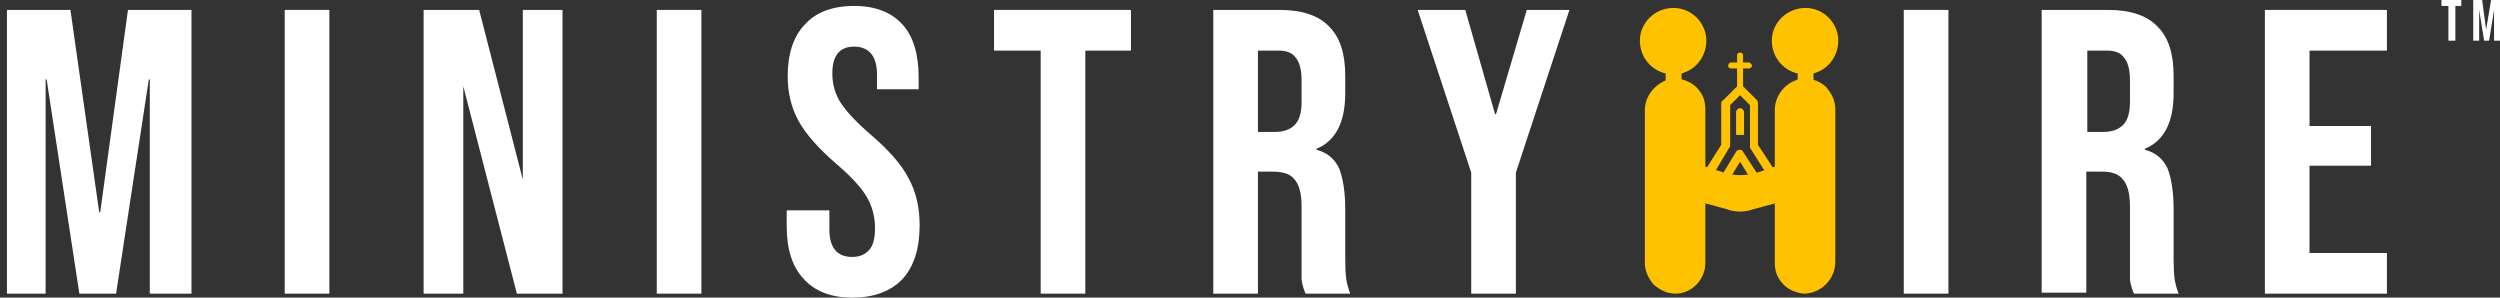 <svg version="1.2" xmlns="http://www.w3.org/2000/svg" viewBox="0 0 252 30" width="252" height="30">
	<rect x="0" y="0" width="252" height="30" fill="#333333" stroke="none"/>
	<title>Ministry HIRE-02 1-svg</title>
	<style>
		.s0 { fill: #ffc200 } 
		.s1 { fill: #ffffff } 
	</style>
	<path id="Layer" class="s0" d="m182.8 5.9h-1.6v2.3h1.6z"/>
	<path id="Layer" class="s0" d="m185 11v15.4c0 1.7-1.4 3.2-3.2 3.2-0.8-0.1-1.5-0.4-2-0.9-0.6-0.6-0.9-1.3-0.9-2.2v-6l-2.2 0.6c-0.8 0.3-1.8 0.3-2.6 0l-2.2-0.6v6c0 1.7-1.4 3.1-3 3.1-0.9 0-1.6-0.4-2.2-0.9-0.5-0.6-0.9-1.3-0.9-2.2v-15.4c0-1.7 1.5-3.2 3.2-3.2 0.8 0.1 1.5 0.4 2 0.9 0.6 0.6 0.9 1.3 0.9 2.2v5.8l2.2 0.7c0.9 0.2 1.8 0.2 2.7 0l2.1-0.7v-5.7c0-1.7 1.4-3.2 3.2-3.2 0.8 0.1 1.5 0.4 2 0.9 0.5 0.6 0.9 1.3 0.9 2.2z"/>
	<path id="Layer" class="s0" d="m168.7 7.5c1.8 0 3.3-1.5 3.3-3.4 0-1.8-1.5-3.3-3.3-3.3-1.9 0-3.4 1.5-3.4 3.3 0 1.9 1.5 3.4 3.4 3.4z"/>
	<path id="Layer" class="s0" d="m182 7.5c1.8 0 3.3-1.5 3.3-3.4 0-1.8-1.5-3.3-3.3-3.3-1.9 0-3.4 1.5-3.4 3.3 0 1.9 1.5 3.4 3.4 3.4z"/>
	<path id="Layer" class="s0" d="m179.3 17.8l-0.8 0.4-2.1-3.3q0-0.1 0-0.2v-4.1l-1-1-1 1v4.1q0 0.1-0.1 0.2l-1.9 3.2-0.8-0.5 1.9-3v-4.2q0-0.2 0.2-0.3l1.4-1.4q0 0 0-0.1v-1.7h-0.6c-0.2 0-0.3-0.1-0.3-0.3 0-0.1 0.1-0.3 0.3-0.3h0.6v-0.7c0-0.2 0.1-0.3 0.3-0.3 0.2 0 0.3 0.1 0.3 0.3v0.7h0.6c0.1 0 0.3 0.2 0.3 0.3 0 0.2-0.2 0.3-0.3 0.3h-0.6v1.7q0 0 0 0.1l1.4 1.4q0.1 0.1 0.1 0.3v4.2z"/>
	<path id="Layer" class="s0" d="m177.2 17.6l-0.7 0.5-1.1-1.8-1.1 1.8-0.7-0.5 1.4-2.3q0.1-0.2 0.4-0.2c0.1 0 0.3 0.1 0.3 0.2z"/>
	<path id="Layer" class="s0" d="m175.8 11.3c0-0.2-0.2-0.4-0.4-0.4-0.2 0-0.4 0.2-0.4 0.4v2.3h0.8v-2.3z"/>
	<path id="Layer" class="s0" d="m169.5 5.9h-1.6v2.3h1.6z"/>
	<path id="Layer" class="s1" d="m0.7 1h6.4l2.9 20.4h0.1l2.8-20.4h6.4v28.6h-4.2v-21.6h-0.1l-3.3 21.6h-3.7l-3.3-21.6h-0.1v21.6h-3.9z"/>
	<path id="Layer" class="s1" d="m28.7 1h4.5v28.6h-4.5z"/>
	<path id="Layer" class="s1" d="m42.7 1h5.6l4.4 17.1v-17.1h4v28.6h-4.6l-5.4-20.9v20.9h-4v-28.6z"/>
	<path id="Layer" class="s1" d="m66.2 1h4.5v28.6h-4.5z"/>
	<path id="Layer" class="s1" d="m81 28.1q-1.7-1.8-1.7-5.3v-1.6h4.3v1.9q0 2.8 2.3 2.8 1.1 0 1.7-0.7 0.6-0.6 0.6-2.2 0-1.7-0.8-3.1-0.8-1.4-3-3.3-2.8-2.4-3.9-4.4-1.1-2-1.1-4.5 0-3.4 1.7-5.2 1.7-1.9 5-1.9 3.2 0 4.9 1.9 1.6 1.8 1.6 5.3v1.2h-4.2v-1.5q0-1.4-0.6-2.1-0.6-0.7-1.7-0.7-2.2 0-2.2 2.7 0 1.6 0.8 2.9 0.9 1.4 3.1 3.3 2.8 2.4 3.8 4.4 1.1 2 1.1 4.7 0 3.5-1.7 5.4-1.8 1.9-5.1 1.9-3.2 0-4.9-1.9z"/>
	<path id="Layer" class="s1" d="m104.9 5.1h-4.7v-4.1h13.8v4.1h-4.6v24.5h-4.5v-24.5z"/>
	<path id="Layer" fill-rule="evenodd" class="s1" d="m129 1q3.4 0 5 1.7 1.6 1.6 1.6 4.9v1.8q0 4.4-2.9 5.6v0.1q1.6 0.4 2.3 1.9 0.6 1.6 0.6 4.1v5q0 1.2 0.1 2 0.1 0.7 0.4 1.5h-4.5q-0.3-0.7-0.4-1.4 0-0.6 0-2.2v-5.2q0-1.9-0.7-2.7-0.6-0.8-2.2-0.8h-1.5v12.3h-4.5v-28.6zm-0.5 12.3q1.3 0 2-0.7 0.7-0.7 0.7-2.3v-2.2q0-1.6-0.6-2.3-0.5-0.7-1.7-0.7h-2.1v8.2h1.7z"/>
	<path id="Layer" class="s1" d="m148.3 17.4l-5.4-16.4h4.8l3 10.5h0.1l3.1-10.5h4.3l-5.4 16.4v12.2h-4.5v-12.2z"/>
	<path id="Layer" class="s1" d="m191.9 1h4.5v28.6h-4.5z"/>
	<path id="Layer" fill-rule="evenodd" class="s1" d="m212.5 1q3.4 0 5 1.7 1.6 1.6 1.6 4.9v1.8q0 4.4-2.9 5.6v0.1q1.6 0.4 2.3 1.9 0.6 1.6 0.6 4.1v5q0 1.2 0.1 2 0.1 0.7 0.4 1.5h-4.5q-0.3-0.7-0.4-1.4 0-0.6 0-2.2v-5.2q0-1.9-0.7-2.7-0.6-0.8-2.1-0.8h-1.6v12.2h-4.5v-28.5zm-0.5 12.3q1.3 0 2-0.7 0.7-0.7 0.7-2.3v-2.2q0-1.6-0.6-2.3-0.5-0.7-1.7-0.7h-2v8.2h1.6z"/>
	<path id="Layer" class="s1" d="m228.3 1h12.3v4.1h-7.8v7.6h6.2v4h-6.2v8.8h7.8v4.1h-12.3z"/>
	<path id="Layer" class="s1" d="m246.8 0.6h-0.7v-0.6h2v0.6h-0.6v3.5h-0.7v-3.5z"/>
	<path id="Layer" class="s1" d="m249.3 0h0.9l0.4 3 0.5-3h0.9v4.1h-0.6v-3.1l-0.5 3.1h-0.5l-0.5-3.1v3.1h-0.6z"/>
</svg>